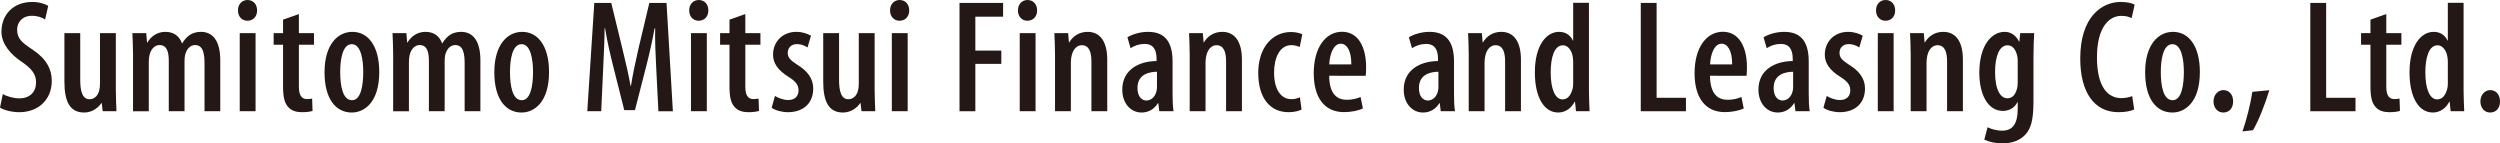 <?xml version="1.0" encoding="utf-8"?>
<!-- Generator: Adobe Illustrator 24.2.1, SVG Export Plug-In . SVG Version: 6.00 Build 0)  -->
<svg version="1.1" id="レイヤー_1" xmlns="http://www.w3.org/2000/svg" xmlns:xlink="http://www.w3.org/1999/xlink" x="0px"
	 y="0px" width="727.742px" height="41.734px" viewBox="0 0 727.742 41.734" enable-background="new 0 0 727.742 41.734"
	 xml:space="preserve">
<g>
	<path fill="#231815" d="M0.818,27.367c1.145,0.701,3.154,1.264,4.791,1.264c3.137,0,4.892-1.9,4.892-4.645
		c0-2.65-1.588-4.176-4.141-5.979C3.15,15.91,0.424,12.826,0.424,9.238c0-4.885,3.342-8.67,8.99-8.67
		c2.012,0,3.809,0.609,4.625,1.146l-0.91,3.957c-0.842-0.561-2.174-1.074-3.857-1.074c-2.904,0-4.285,2.041-4.285,4.01
		c0,2.631,1.361,3.777,4.518,5.859c3.949,2.623,5.565,5.637,5.565,9.053c0,5.586-3.994,9.139-9.459,9.139
		c-2.312,0-4.652-0.678-5.609-1.332L0.818,27.367z"/>
	<path fill="#231815" d="M33.715,25.883c0,2.48,0.115,4.629,0.186,6.496h-4.006l-0.279-2.387h-0.092
		c-0.842,1.285-2.617,2.762-5.027,2.762c-4.113,0-5.748-3.135-5.748-8.977V9.646h4.608v13.547c0,3.326,0.586,5.693,2.744,5.693
		c1.695,0,2.516-1.506,2.75-2.443c0.162-0.539,0.256-1.242,0.256-1.988V9.646h4.609V25.883z"/>
	<path fill="#231815" d="M38.725,15.906c0-2.598-0.117-4.299-0.189-6.26h4.029l0.234,2.738h0.094
		c1.051-1.781,2.848-3.113,5.234-3.113c2.289,0,4.021,1.074,4.84,3.324h0.094c0.586-1.031,1.402-1.92,2.268-2.482
		c0.912-0.561,1.988-0.842,3.154-0.842c3.479,0,5.635,2.635,5.635,8.297v14.811h-4.584V18.48c0-2.811-0.377-5.367-2.746-5.367
		c-1.338,0-2.439,1.057-2.908,2.865c-0.117,0.494-0.164,1.172-0.164,1.875v14.525h-4.586V17.732c0-2.158-0.33-4.619-2.699-4.619
		c-1.27,0-2.51,1.035-2.934,3.031c-0.115,0.516-0.186,1.172-0.186,1.85v14.385h-4.586V15.906z"/>
	<path fill="#231815" d="M71.973,6.037c-1.514,0-2.727-1.211-2.701-3.006C69.246,1.189,70.506,0,72.043,0
		c1.631,0,2.797,1.189,2.797,3.031c0.023,1.795-1.166,3.006-2.82,3.006H71.973z M69.785,32.379V9.646h4.609v22.732H69.785z"/>
	<path fill="#231815" d="M87.006,4.084v5.562h4.396v3.377h-4.396v12.258c0,2.834,1.078,3.559,2.344,3.559
		c0.58,0,1.049-0.047,1.514-0.141l0.121,3.586c-0.725,0.234-1.75,0.373-3.104,0.373c-1.562,0-2.941-0.396-3.898-1.402
		c-1.049-1.098-1.586-2.709-1.586-6.025V13.023H79.66V9.646h2.736V5.719L87.006,4.084z"/>
	<path fill="#231815" d="M102.387,32.754c-4.619,0-7.916-3.949-7.916-11.695c0-8.232,3.945-11.787,8.104-11.787
		c4.572,0,7.826,4.088,7.826,11.695c0,9.068-4.553,11.787-7.967,11.787H102.387z M102.504,29.166c2.652,0,3.238-4.713,3.238-8.178
		c0-3.346-0.586-8.129-3.332-8.129c-2.814,0-3.377,4.783-3.377,8.129c0,3.81,0.656,8.178,3.426,8.178H102.504z"/>
	<path fill="#231815" d="M114.447,15.906c0-2.598-0.115-4.299-0.186-6.26h4.029l0.232,2.738h0.092
		c1.051-1.781,2.852-3.113,5.238-3.113c2.285,0,4.02,1.074,4.838,3.324h0.094c0.586-1.031,1.402-1.92,2.27-2.482
		c0.912-0.561,1.986-0.842,3.156-0.842c3.477,0,5.633,2.635,5.633,8.297v14.811h-4.586V18.48c0-2.811-0.377-5.367-2.744-5.367
		c-1.336,0-2.443,1.057-2.912,2.865c-0.115,0.494-0.162,1.172-0.162,1.875v14.525h-4.588V17.732c0-2.158-0.33-4.619-2.697-4.619
		c-1.266,0-2.512,1.035-2.932,3.031c-0.117,0.516-0.186,1.172-0.186,1.85v14.385h-4.59V15.906z"/>
	<path fill="#231815" d="M151.812,32.754c-4.621,0-7.916-3.949-7.916-11.695c0-8.232,3.945-11.787,8.104-11.787
		c4.572,0,7.826,4.088,7.826,11.695c0,9.068-4.555,11.787-7.967,11.787H151.812z M151.928,29.166c2.654,0,3.24-4.713,3.24-8.178
		c0-3.346-0.586-8.129-3.33-8.129c-2.816,0-3.379,4.783-3.379,8.129c0,3.81,0.656,8.178,3.424,8.178H151.928z"/>
	<path fill="#231815" d="M191.025,19.82c-0.189-3.705-0.398-8.084-0.307-11.594h-0.162c-0.631,3.463-1.475,7.275-2.295,10.465
		l-3.426,13.363h-3.117l-3.26-12.938c-0.869-3.428-1.76-7.332-2.322-10.891h-0.139c-0.023,3.604-0.232,7.842-0.42,11.781
		l-0.566,12.371h-4.051l2.033-31.529h4.938l3.213,13.217c0.982,4.096,1.777,7.342,2.412,10.922h0.117
		c0.562-3.557,1.262-6.781,2.201-10.922L189.02,0.85h5.006l1.848,31.529h-4.215L191.025,19.82z"/>
	<path fill="#231815" d="M203.332,6.037c-1.516,0-2.729-1.211-2.705-3.006C200.604,1.189,201.861,0,203.402,0
		c1.631,0,2.795,1.189,2.795,3.031c0.023,1.795-1.164,3.006-2.818,3.006H203.332z M201.143,32.379V9.646h4.609v22.732H201.143z"/>
	<path fill="#231815" d="M216.961,4.084v5.562h4.396v3.377h-4.396v12.258c0,2.834,1.074,3.559,2.338,3.559
		c0.586,0,1.055-0.047,1.52-0.141l0.119,3.586c-0.723,0.234-1.75,0.373-3.102,0.373c-1.564,0-2.943-0.396-3.9-1.402
		c-1.049-1.098-1.584-2.709-1.584-6.025V13.023h-2.736V9.646h2.736V5.719L216.961,4.084z"/>
	<path fill="#231815" d="M225.592,27.926c0.84,0.539,2.355,1.191,3.852,1.191c1.854,0,3.002-1.031,3.002-2.793
		c0-1.502-0.654-2.512-2.807-3.893c-3.27-1.988-4.607-4.111-4.607-6.502c0-3.856,2.828-6.658,6.773-6.658
		c1.82,0,3.225,0.539,4.271,1.123l-1.006,3.424c-0.863-0.562-1.867-0.982-3.084-0.982c-1.781,0-2.67,1.221-2.67,2.51
		c0,1.315,0.559,2.065,2.76,3.494c2.918,1.777,4.654,3.973,4.654,6.9c0,4.605-3.203,6.918-7.334,6.918
		c-1.752,0-3.76-0.514-4.764-1.309L225.592,27.926z"/>
	<path fill="#231815" d="M254.603,25.883c0,2.48,0.115,4.629,0.186,6.496h-4.004l-0.281-2.387h-0.094
		c-0.838,1.285-2.615,2.762-5.023,2.762c-4.111,0-5.75-3.135-5.75-8.977V9.646h4.611v13.547c0,3.326,0.584,5.693,2.742,5.693
		c1.691,0,2.514-1.506,2.746-2.443c0.164-0.539,0.256-1.242,0.256-1.988V9.646h4.611V25.883z"/>
	<path fill="#231815" d="M261.801,6.037c-1.516,0-2.725-1.211-2.703-3.006C259.076,1.189,260.332,0,261.871,0
		c1.633,0,2.797,1.189,2.797,3.031c0.023,1.795-1.164,3.006-2.82,3.006H261.801z M259.611,32.379V9.646h4.611v22.732H259.611z"/>
	<path fill="#231815" d="M279.31,0.85h12.688v4.006h-8.078v9.871h7.562v3.865h-7.562v13.787h-4.609V0.85z"/>
	<path fill="#231815" d="M299.025,6.037c-1.514,0-2.725-1.211-2.701-3.006C296.301,1.189,297.557,0,299.096,0
		c1.633,0,2.797,1.189,2.797,3.031c0.022,1.795-1.164,3.006-2.82,3.006H299.025z M296.838,32.379V9.646h4.609v22.732H296.838z"/>
	<path fill="#231815" d="M307.113,15.906c0-2.598-0.117-4.299-0.188-6.26h4.006l0.233,2.689h0.096
		c1.051-1.824,2.941-3.064,5.33-3.064c3.615,0,5.725,2.775,5.725,8.111v14.996h-4.609V17.898c0-2.392-0.492-4.738-2.793-4.738
		c-1.314,0-2.51,1.033-2.955,3.031c-0.141,0.516-0.232,1.24-0.232,2.057v14.131h-4.611V15.906z"/>
	<path fill="#231815" d="M341.33,27.211c0,1.752,0.047,3.672,0.279,5.168h-4.145l-0.279-2.34h-0.117
		c-1.096,1.754-2.756,2.715-4.744,2.715c-3.201,0-5.633-2.688-5.633-6.664c0-5.797,4.838-8.275,9.982-8.324v-0.633
		c0-2.559-0.887-4.344-3.467-4.344c-1.561,0-2.918,0.467-4.107,1.238l-0.908-3.168c1.072-0.699,3.385-1.588,6.02-1.588
		c5.498,0,7.119,3.727,7.119,8.643V27.211z M336.791,20.889c-1.918,0.023-5.674,0.512-5.674,4.736c0,2.672,1.406,3.633,2.555,3.633
		c1.338,0,2.58-0.939,3.002-2.818c0.094-0.375,0.117-0.797,0.117-1.195V20.889z"/>
	<path fill="#231815" d="M346.316,15.906c0-2.598-0.115-4.299-0.185-6.26h4.006l0.232,2.689h0.092
		c1.051-1.824,2.945-3.064,5.332-3.064c3.615,0,5.725,2.775,5.725,8.111v14.996h-4.609V17.898c0-2.392-0.494-4.738-2.791-4.738
		c-1.312,0-2.512,1.033-2.959,3.031c-0.139,0.516-0.232,1.24-0.232,2.057v14.131h-4.609V15.906z"/>
	<path fill="#231815" d="M378.889,31.887c-0.727,0.398-2.152,0.771-3.811,0.771c-5.279,0-8.809-4-8.809-11.482
		c0-6.732,3.643-11.857,9.58-11.857c1.305,0,2.615,0.328,3.248,0.68l-0.748,3.68c-0.49-0.211-1.334-0.539-2.459-0.539
		c-3.352,0-5.01,3.707-5.01,7.969c0,4.828,1.92,7.756,5.035,7.756c0.936,0,1.73-0.188,2.479-0.562L378.889,31.887z"/>
	<path fill="#231815" d="M386.918,22.051c0.047,5.594,2.51,6.998,5.148,6.998c1.637,0,3.016-0.375,3.996-0.82l0.674,3.332
		c-1.375,0.678-3.498,1.076-5.506,1.076c-5.748,0-8.807-4.307-8.807-11.322c0-7.482,3.477-12.066,8.244-12.066
		c4.744,0,7.004,4.477,7.004,10.309c0,1.186-0.045,1.908-0.115,2.516L386.918,22.051z M393.363,18.74
		c0.047-3.895-1.291-6.02-3.049-6.02c-2.223,0-3.254,3.231-3.373,6.02H393.363z"/>
	<path fill="#231815" d="M423.258,27.211c0,1.752,0.047,3.672,0.279,5.168h-4.146l-0.277-2.34h-0.117
		c-1.098,1.754-2.758,2.715-4.744,2.715c-3.201,0-5.633-2.688-5.633-6.664c0-5.797,4.838-8.275,9.983-8.324v-0.633
		c0-2.559-0.887-4.344-3.467-4.344c-1.561,0-2.918,0.467-4.108,1.238l-0.912-3.168c1.074-0.699,3.387-1.588,6.022-1.588
		c5.5,0,7.121,3.727,7.121,8.643V27.211z M418.717,20.889c-1.916,0.023-5.674,0.512-5.674,4.736c0,2.672,1.408,3.633,2.557,3.633
		c1.338,0,2.578-0.939,3.002-2.818c0.094-0.375,0.115-0.797,0.115-1.195V20.889z"/>
	<path fill="#231815" d="M427.543,15.906c0-2.598-0.117-4.299-0.186-6.26h4.006l0.23,2.689h0.094
		c1.051-1.824,2.943-3.064,5.33-3.064c3.615,0,5.725,2.775,5.725,8.111v14.996h-4.609V17.898c0-2.392-0.492-4.738-2.793-4.738
		c-1.312,0-2.51,1.033-2.955,3.031c-0.139,0.516-0.233,1.24-0.233,2.057v14.131h-4.609V15.906z"/>
	<path fill="#231815" d="M462.535,0.82v25.605c0,1.772,0.115,4.322,0.185,5.953h-3.955l-0.281-2.738h-0.141
		c-0.771,1.613-2.477,3.113-4.75,3.113c-4.248,0-6.801-4.645-6.801-11.67c0-8,3.414-11.812,7.037-11.812
		c1.822,0,3.25,0.863,4.025,2.529h0.092V0.82H462.535z M457.947,18.322c0-0.445,0-0.961-0.068-1.428
		c-0.209-1.973-1.338-3.711-2.887-3.711c-2.65,0-3.588,3.752-3.588,7.945c0,4.611,1.217,7.805,3.447,7.805
		c0.982,0,2.254-0.516,2.934-3.102c0.117-0.398,0.162-0.914,0.162-1.476V18.322z"/>
	<path fill="#231815" d="M477.623,0.85h4.611v27.617h8.543v3.912h-13.154V0.85z"/>
	<path fill="#231815" d="M497.775,22.051c0.045,5.594,2.508,6.998,5.152,6.998c1.633,0,3.01-0.375,3.99-0.82l0.68,3.332
		c-1.381,0.678-3.504,1.076-5.512,1.076c-5.746,0-8.805-4.307-8.805-11.322c0-7.482,3.477-12.066,8.242-12.066
		c4.744,0,7.008,4.477,7.008,10.309c0,1.186-0.047,1.908-0.115,2.516L497.775,22.051z M504.221,18.74
		c0.049-3.895-1.293-6.02-3.045-6.02c-2.227,0-3.258,3.231-3.377,6.02H504.221z"/>
	<path fill="#231815" d="M526.516,27.211c0,1.752,0.047,3.672,0.279,5.168h-4.147l-0.277-2.34h-0.117
		c-1.1,1.754-2.758,2.715-4.744,2.715c-3.203,0-5.633-2.688-5.633-6.664c0-5.797,4.838-8.275,9.982-8.324v-0.633
		c0-2.559-0.889-4.344-3.467-4.344c-1.562,0-2.918,0.467-4.107,1.238l-0.912-3.168c1.074-0.699,3.387-1.588,6.021-1.588
		c5.498,0,7.121,3.727,7.121,8.643V27.211z M521.975,20.889c-1.918,0.023-5.674,0.512-5.674,4.736c0,2.672,1.406,3.633,2.557,3.633
		c1.338,0,2.578-0.939,3.002-2.818c0.092-0.375,0.115-0.797,0.115-1.195V20.889z"/>
	<path fill="#231815" d="M531.758,27.926c0.84,0.539,2.355,1.191,3.853,1.191c1.852,0,3-1.031,3-2.793
		c0-1.502-0.654-2.512-2.807-3.893c-3.271-1.988-4.607-4.111-4.607-6.502c0-3.856,2.828-6.658,6.773-6.658
		c1.82,0,3.225,0.539,4.273,1.123l-1.008,3.424c-0.863-0.562-1.867-0.982-3.084-0.982c-1.781,0-2.67,1.221-2.67,2.51
		c0,1.315,0.559,2.065,2.762,3.494c2.914,1.777,4.652,3.973,4.652,6.9c0,4.605-3.203,6.918-7.334,6.918
		c-1.752,0-3.76-0.514-4.762-1.309L531.758,27.926z"/>
	<path fill="#231815" d="M548.809,6.037c-1.512,0-2.725-1.211-2.701-3.006C546.084,1.189,547.342,0,548.879,0
		c1.633,0,2.795,1.189,2.795,3.031c0.025,1.795-1.162,3.006-2.816,3.006H548.809z M546.623,32.379V9.646h4.607v22.732H546.623z"/>
	<path fill="#231815" d="M556.195,15.906c0-2.598-0.115-4.299-0.186-6.26h4.006l0.231,2.689h0.096
		c1.049-1.824,2.941-3.064,5.33-3.064c3.615,0,5.725,2.775,5.725,8.111v14.996h-4.609V17.898c0-2.392-0.492-4.738-2.793-4.738
		c-1.312,0-2.51,1.033-2.955,3.031c-0.141,0.516-0.232,1.24-0.232,2.057v14.131h-4.611V15.906z"/>
	<path fill="#231815" d="M591.935,29.592c0,5.553-0.816,7.982-2.453,9.688c-1.492,1.566-3.736,2.455-6.582,2.455
		c-2.01,0-3.904-0.422-5.281-1.1l0.957-3.586c1.004,0.49,2.477,0.983,4.279,0.983c2.947,0,4.494-1.893,4.494-6.373v-1.926h-0.092
		c-0.772,1.639-2.412,2.555-4.238,2.555c-4.457,0-6.848-4.951-6.848-11.135c0-8.053,3.65-11.881,7.363-11.881
		c2.156,0,3.438,1.338,4.209,2.832h0.094l0.232-2.457h4.076c-0.094,1.773-0.211,3.945-0.211,7.133V29.592z M587.35,17.664
		c0-0.584-0.07-1.191-0.209-1.66c-0.353-1.314-1.102-2.82-2.748-2.82c-2.436,0-3.633,3.303-3.633,7.803
		c0,5.184,1.57,7.619,3.588,7.619c0.982,0,2.135-0.469,2.744-2.609c0.211-0.633,0.258-1.311,0.258-1.943V17.664z"/>
	<path fill="#231815" d="M621.26,31.863c-0.939,0.469-2.574,0.795-4.609,0.795c-6.906,0-11.098-5.621-11.098-15.623
		c0-12.215,6.336-16.467,11.775-16.467c2.01,0,3.434,0.398,4.066,0.795l-0.889,3.912c-0.748-0.352-1.52-0.656-3.041-0.656
		c-3.414,0-7.047,3.184-7.047,12.062c0,8.815,3.281,11.881,7.096,11.881c1.217,0,2.412-0.283,3.16-0.588L621.26,31.863z"/>
	<path fill="#231815" d="M632.361,32.754c-4.621,0-7.918-3.949-7.918-11.695c0-8.232,3.945-11.787,8.104-11.787
		c4.572,0,7.826,4.088,7.826,11.695c0,9.068-4.553,11.787-7.965,11.787H632.361z M632.477,29.166c2.652,0,3.24-4.713,3.24-8.178
		c0-3.346-0.588-8.129-3.332-8.129c-2.816,0-3.379,4.783-3.379,8.129c0,3.81,0.656,8.178,3.426,8.178H632.477z"/>
	<path fill="#231815" d="M647.148,32.754c-1.541,0-2.799-1.283-2.799-3.24c0-1.912,1.305-3.287,2.867-3.287
		c1.633,0,2.842,1.258,2.842,3.287c0,1.957-1.117,3.24-2.863,3.24H647.148z"/>
	<path fill="#231815" d="M652.779,38.25c1.121-3.172,2.385-8.107,2.873-11.518l4.941-0.469c-1.189,3.949-3.178,9.027-4.76,11.637
		L652.779,38.25z"/>
	<path fill="#231815" d="M672.525,0.85h4.609v27.617h8.547v3.912h-13.156V0.85z"/>
	<path fill="#231815" d="M694.641,4.084v5.562h4.397v3.377h-4.397v12.258c0,2.834,1.074,3.559,2.338,3.559
		c0.586,0,1.055-0.047,1.52-0.141l0.119,3.586c-0.723,0.234-1.75,0.373-3.104,0.373c-1.562,0-2.941-0.396-3.898-1.402
		c-1.051-1.098-1.584-2.709-1.584-6.025V13.023h-2.738V9.646h2.738V5.719L694.641,4.084z"/>
	<path fill="#231815" d="M717.143,0.82v25.605c0,1.772,0.115,4.322,0.185,5.953h-3.959l-0.279-2.738h-0.139
		c-0.771,1.613-2.479,3.113-4.75,3.113c-4.248,0-6.801-4.645-6.801-11.67c0-8,3.412-11.812,7.033-11.812
		c1.824,0,3.252,0.863,4.029,2.529h0.092V0.82H717.143z M712.555,18.322c0-0.445,0-0.961-0.072-1.428
		c-0.209-1.973-1.336-3.711-2.885-3.711c-2.652,0-3.588,3.752-3.588,7.945c0,4.611,1.215,7.805,3.445,7.805
		c0.986,0,2.254-0.516,2.938-3.102c0.115-0.398,0.162-0.914,0.162-1.476V18.322z"/>
	<path fill="#231815" d="M724.828,32.754c-1.539,0-2.795-1.283-2.795-3.24c0-1.912,1.303-3.287,2.865-3.287
		c1.635,0,2.844,1.258,2.844,3.287c0,1.957-1.115,3.24-2.867,3.24H724.828z"/>
</g>
</svg>
